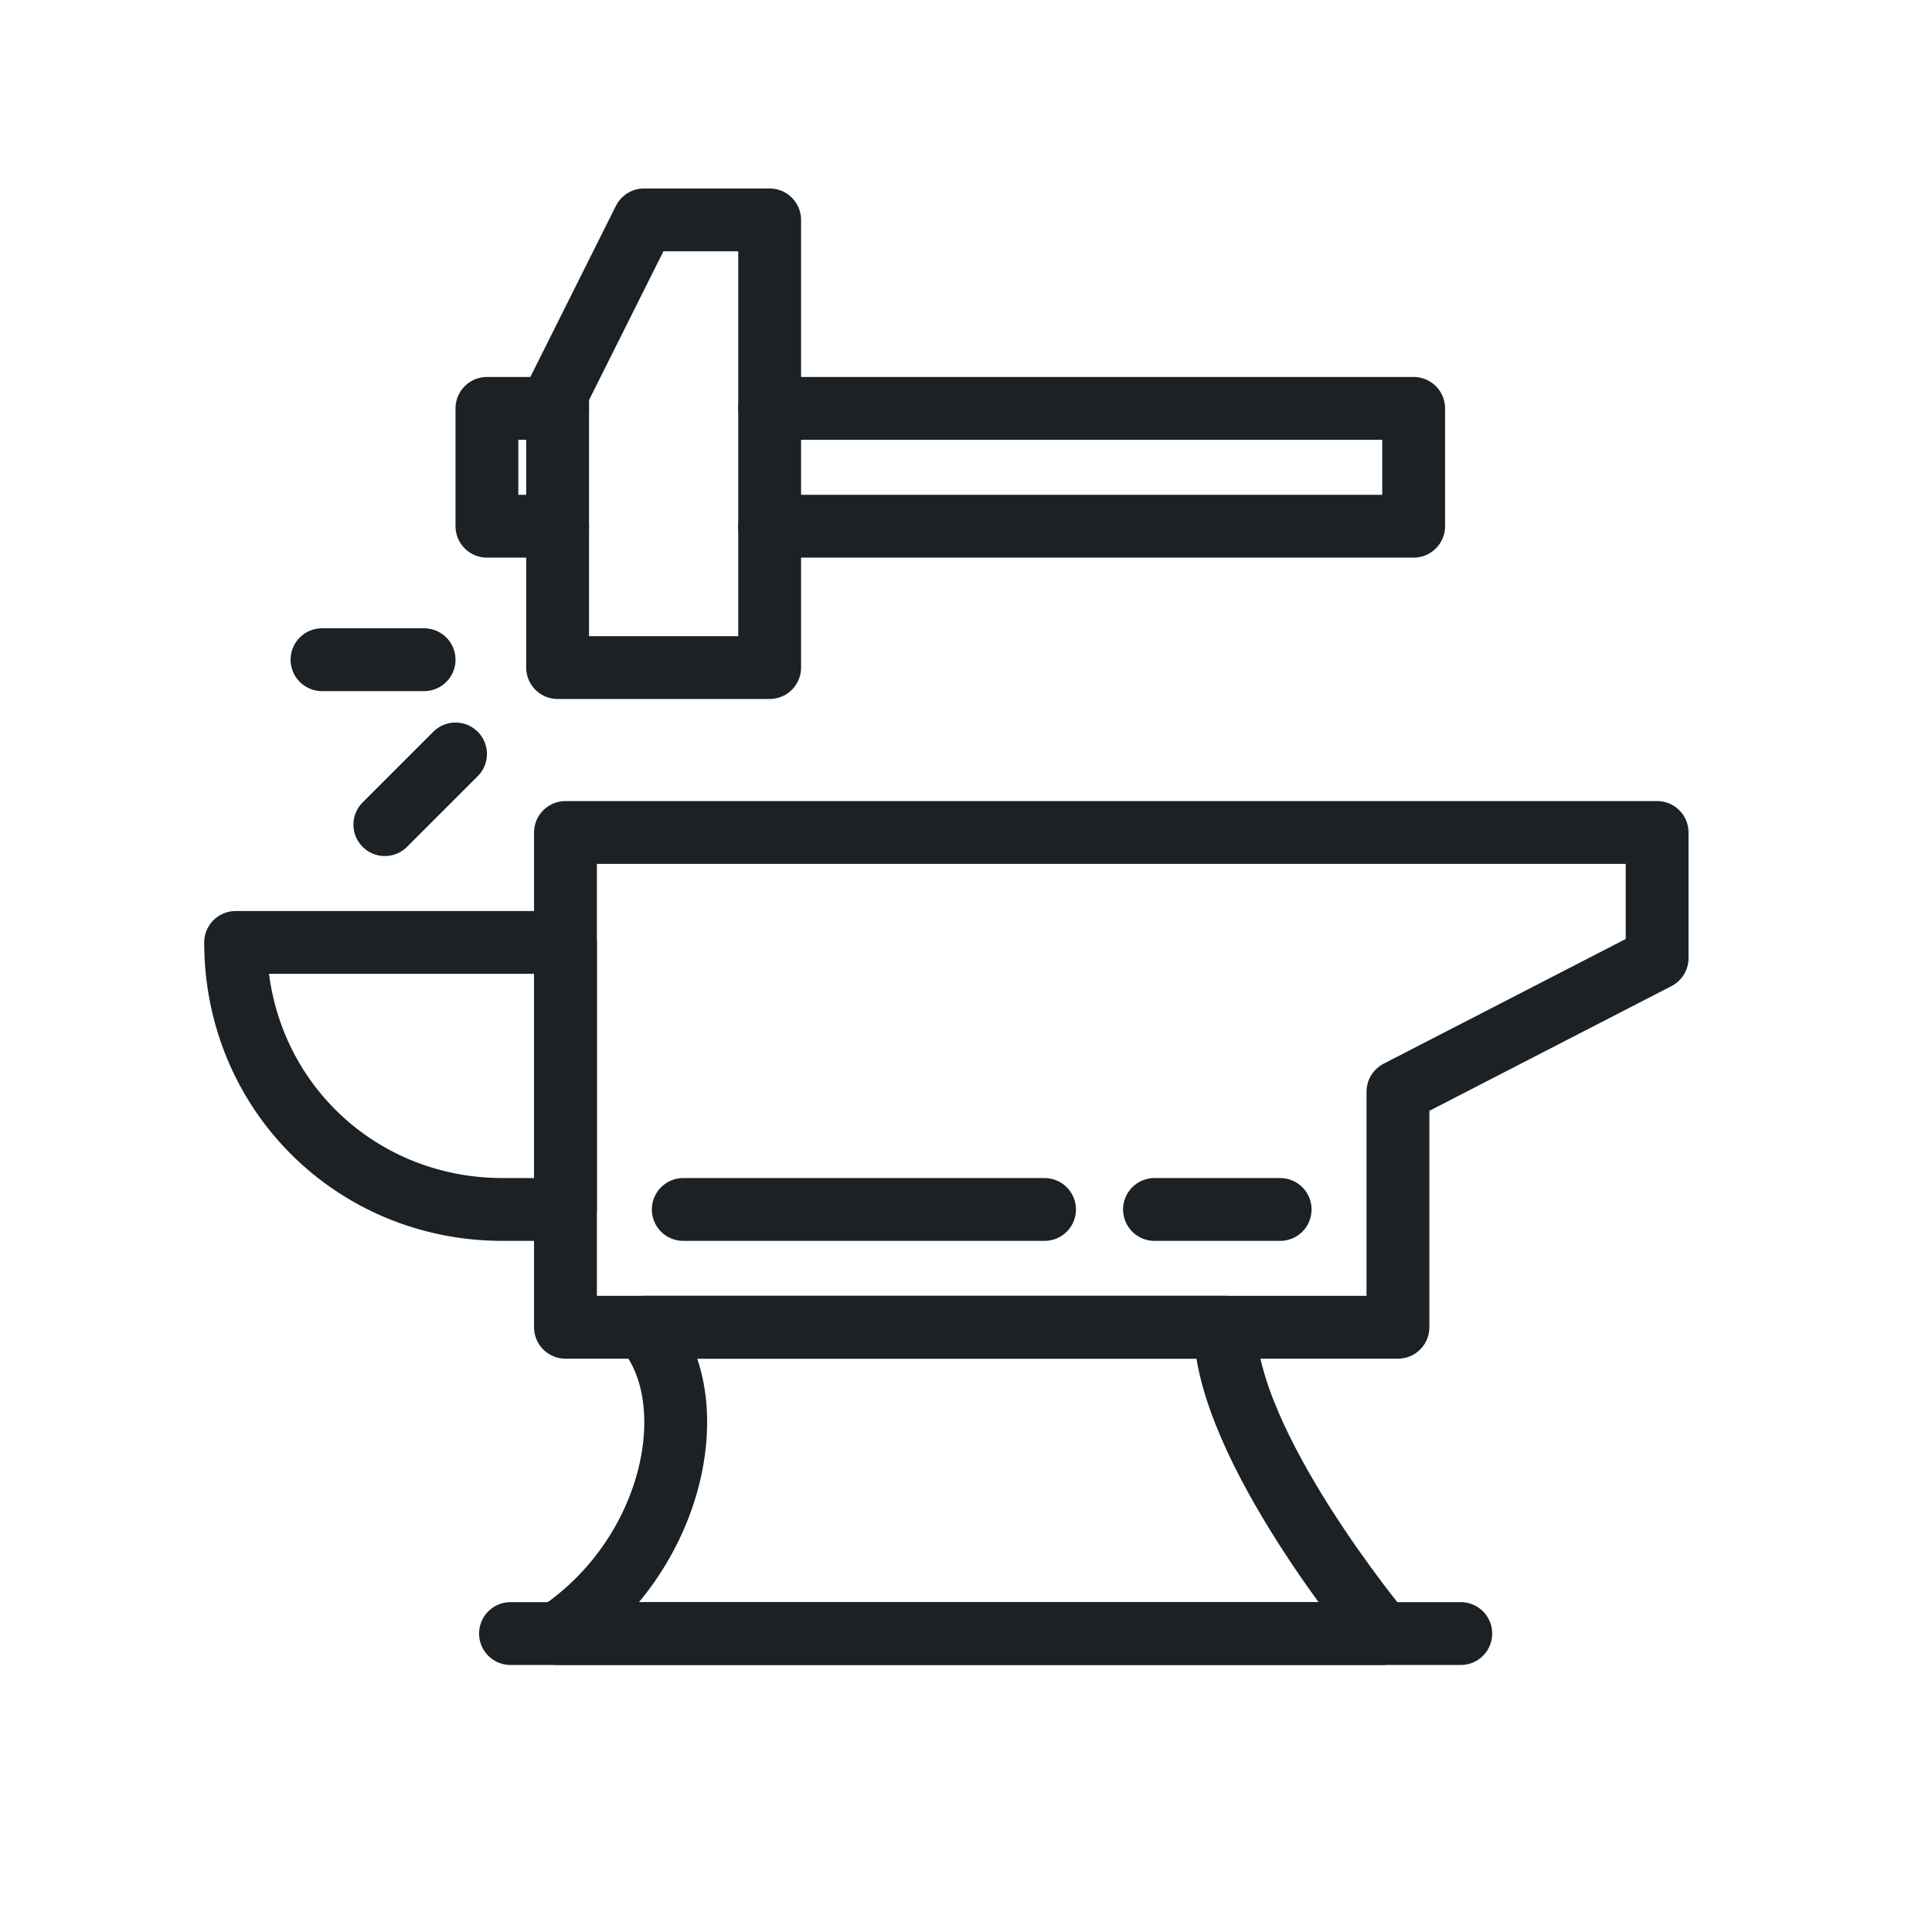 <?xml version="1.0" encoding="utf-8"?>
<!-- Generator: Adobe Illustrator 22.1.0, SVG Export Plug-In . SVG Version: 6.00 Build 0)  -->
<svg version="1.1" id="Ebene_1" xmlns="http://www.w3.org/2000/svg" xmlns:xlink="http://www.w3.org/1999/xlink" x="0px" y="0px"
	 viewBox="0 0 24.6 24.6" style="enable-background:new 0 0 24.6 24.6;" xml:space="preserve">
<style type="text/css">
	.st0{fill:none;stroke:#1C2125;stroke-width:0.8;stroke-linecap:round;stroke-linejoin:round;stroke-miterlimit:10;}
</style>
<g>
	<polygon class="st0" points="17.8,16.9 7.2,16.9 7.2,10.6 21.1,10.6 21.1,12.2 17.8,13.9 	"/>
	<path class="st0" d="M6.4,15.4c-1.9,0-3.4-1.5-3.4-3.4l4.2,0v3.4H6.4z"/>
	<path class="st0" d="M8.2,16.9c0.8,0.9,0.4,2.9-1.1,3.9h10.5c0,0-2-2.4-2-3.9L8.2,16.9z"/>
	<line class="st0" x1="6.5" y1="20.8" x2="18.6" y2="20.8"/>
	<line class="st0" x1="13.3" y1="15.4" x2="8.7" y2="15.4"/>
	<line class="st0" x1="14.7" y1="15.4" x2="16.3" y2="15.4"/>
	<g>
		<polygon class="st0" points="9.8,8.5 9.8,2.8 8.2,2.8 7.1,5 7.1,8.5 		"/>
		<polyline class="st0" points="7.1,6.7 6.2,6.7 6.2,5.2 7.1,5.2 		"/>
		<polyline class="st0" points="9.8,5.2 18,5.2 18,6.7 9.8,6.7 		"/>
	</g>
	<line class="st0" x1="5.4" y1="8.4" x2="4.1" y2="8.4"/>
	<line class="st0" x1="5.8" y1="9.6" x2="4.9" y2="10.5"/>
</g>
</svg>

